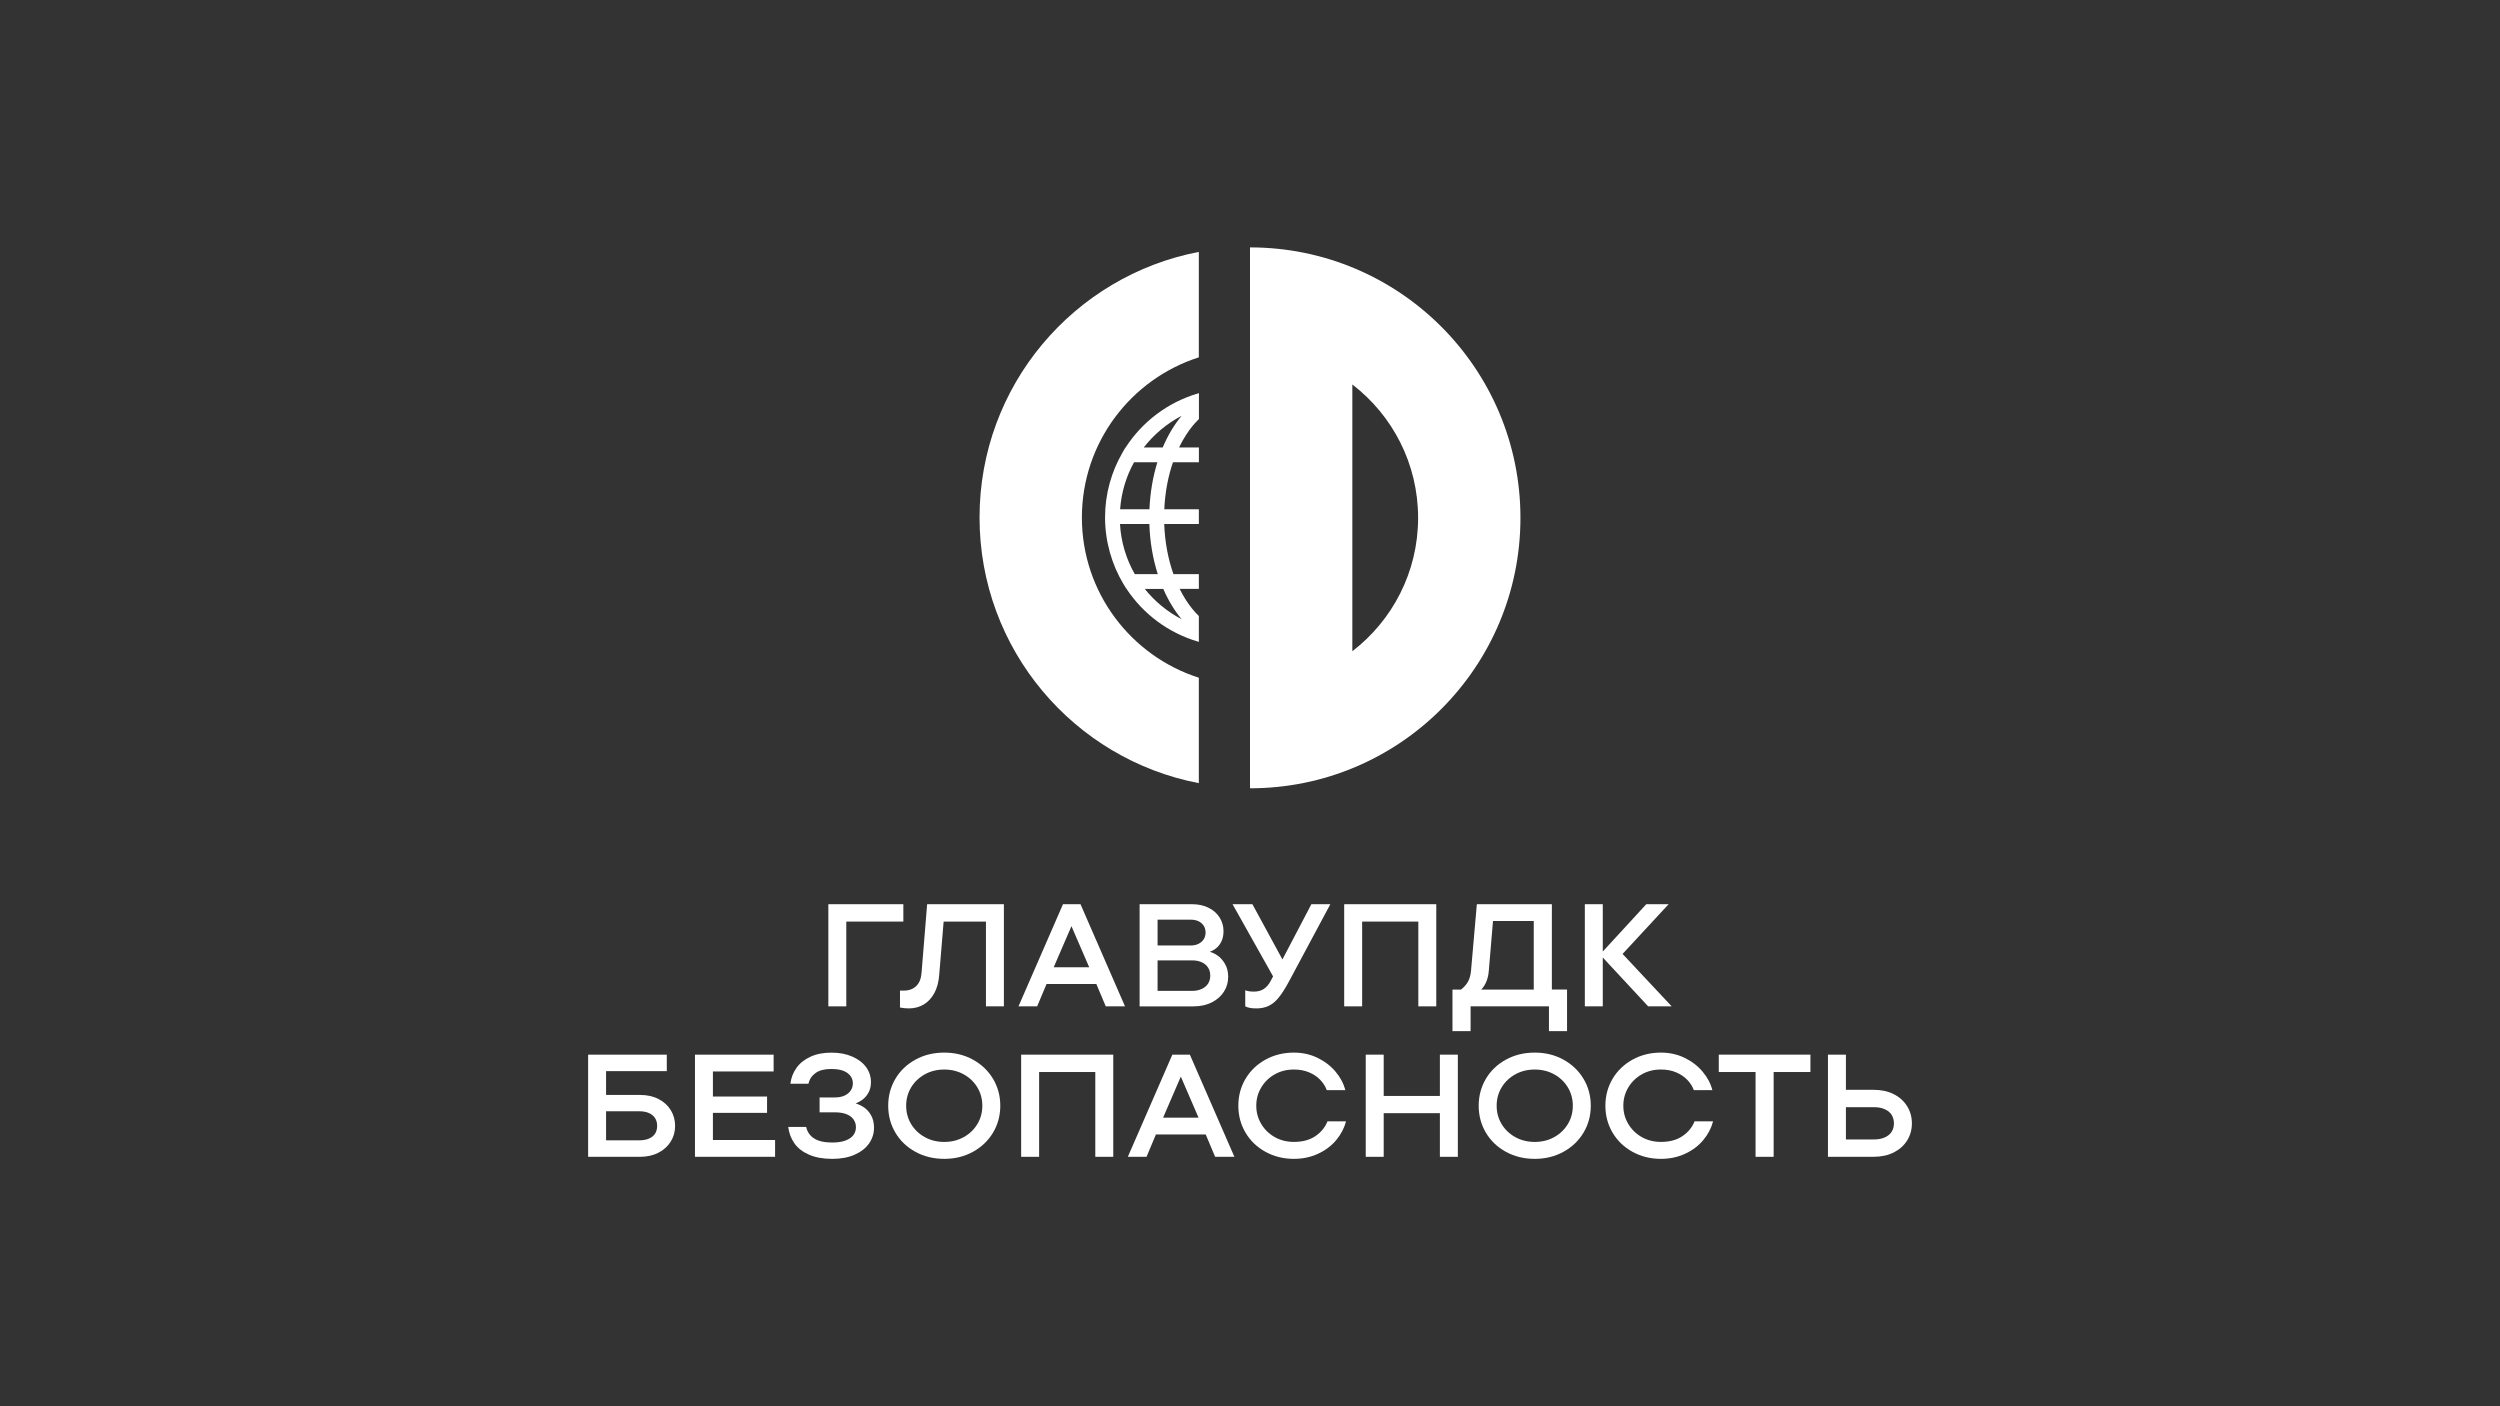 <?xml version="1.0" encoding="UTF-8"?> <svg xmlns="http://www.w3.org/2000/svg" id="Layer_1" data-name="Layer 1" viewBox="0 0 1920 1080"><rect x="0" y="0" width="1920" height="1080" fill="#333333" stroke="none"/><defs><style> .cls-1, .cls-2 { fill: #fff; stroke-width: 0px; } .cls-2 { fill-rule: evenodd; } </style></defs><g><g><path class="cls-1" d="m636.17,772.88v-78.45h57.6v13.34h-43.82v65.11h-13.78Z"></path><path class="cls-1" d="m698.03,774.45c-1.27,0-2.45-.05-3.53-.17-1.08-.11-2.18-.28-3.31-.5v-13h3.14c3.81,0,6.93-1.18,9.36-3.53,2.43-2.35,3.79-5.84,4.09-10.48l4.26-52.34h58.95v78.45h-13.78v-65.11h-32.5l-3.36,40.46c-.37,5.68-1.63,10.48-3.75,14.4-2.13,3.92-4.88,6.88-8.24,8.85-3.36,1.98-7.14,2.97-11.32,2.97Z"></path><path class="cls-1" d="m782.2,772.88l34.18-78.45h13.45l34.18,78.45h-14.79l-9.75-23.2-1.46-3.36-16.7-38.66h3.14l-16.7,38.66-1.46,3.36-9.75,23.2h-14.35Zm17.37-17.15l4.93-12.89h37.54l4.82,12.89h-47.29Z"></path><path class="cls-1" d="m875.22,772.88v-78.45h40.35c4.78,0,9,.92,12.66,2.75,3.66,1.83,6.48,4.33,8.46,7.51,1.98,3.18,2.97,6.63,2.97,10.37,0,3.21-.58,5.96-1.74,8.24-1.16,2.28-2.65,4.07-4.48,5.38-1.83,1.31-3.87,2.26-6.11,2.86v-1.01c2.69.52,5.21,1.59,7.57,3.19,2.35,1.61,4.33,3.81,5.94,6.61,1.6,2.8,2.41,6.11,2.41,9.92,0,4.11-1.08,7.88-3.25,11.32-2.17,3.44-5.27,6.18-9.3,8.24-4.03,2.05-8.74,3.08-14.12,3.08h-41.35Zm40.35-11.88c2.76,0,5.23-.5,7.4-1.51,2.17-1.01,3.79-2.39,4.88-4.15,1.08-1.76,1.63-3.79,1.63-6.11s-.56-4.35-1.68-6.11c-1.12-1.75-2.73-3.12-4.82-4.09-2.09-.97-4.56-1.46-7.4-1.46h-29.7v-11.43h28.69c2.24,0,4.24-.45,6-1.35,1.76-.9,3.08-2.09,3.98-3.59.9-1.49,1.34-3.17,1.34-5.04,0-2.91-1.03-5.28-3.08-7.12-2.06-1.83-4.8-2.74-8.24-2.74h-25.55v54.69h26.56Z"></path><path class="cls-1" d="m964.76,774.45c-1.94,0-3.57-.13-4.88-.39-1.31-.26-2.48-.65-3.53-1.18v-12.33c1.05.37,2.11.64,3.19.79,1.08.15,2.26.22,3.53.22,2.99,0,5.51-.69,7.57-2.07,2.05-1.38,3.75-3.34,5.1-5.88l4.6-8.63v9.53l-33.73-60.07h15.24l24.43,44.94h-2.69l23.54-44.94h14.57l-32.05,59.85c-2.76,5.08-5.32,9.06-7.68,11.94-2.35,2.88-4.89,4.97-7.62,6.28-2.73,1.31-5.92,1.96-9.58,1.96Z"></path><path class="cls-1" d="m1032.34,772.88v-78.45h70.72v78.45h-13.78v-65.11h-43.15v65.11h-13.78Z"></path><path class="cls-1" d="m1115.5,791.93v-31.94h62.42v-52.68h-35.86l4.82-3.14-3.47,41.35c-.3,3.74-1.1,6.91-2.41,9.52-1.31,2.62-2.82,4.6-4.54,5.94h-15.91c2.09-1.19,4.05-3.03,5.88-5.49,1.83-2.47,2.93-5.79,3.31-9.97l4.48-51.11h57.61v65.56h11.66v31.94h-13.9v-19.05h-60.18v19.05h-13.9Z"></path><path class="cls-1" d="m1217.15,772.88v-78.45h13.78v78.45h-13.78Zm48.64,0l-36.98-39.79,35.53-38.66h17.15l-39.11,42.25v-8.07l41.47,44.27h-18.04Z"></path></g><g><path class="cls-1" d="m451.68,888.43v-78.46h60.41v12.66h-46.63v53.13h25.56c2.91,0,5.4-.45,7.45-1.35,2.06-.9,3.6-2.17,4.65-3.81,1.05-1.64,1.57-3.62,1.57-5.94s-.52-4.2-1.57-5.88c-1.05-1.68-2.6-2.99-4.65-3.92-2.06-.93-4.54-1.4-7.45-1.4h-28.25v-12.55h28.69c5.45,0,10.22,1.05,14.29,3.14,4.07,2.09,7.21,4.95,9.42,8.57,2.2,3.63,3.31,7.64,3.31,12.05s-1.1,8.41-3.31,11.99c-2.2,3.59-5.34,6.44-9.42,8.58-4.07,2.13-8.84,3.19-14.29,3.19h-39.79Z"></path><path class="cls-1" d="m533.73,888.43v-78.46h60.41v12.89h-46.63v52.68h47.75v12.89h-61.54Zm8.52-33.74v-12.55h46.85v12.55h-46.85Z"></path><path class="cls-1" d="m638.98,890c-6.8,0-12.67-1.06-17.6-3.19-4.93-2.13-8.69-5.04-11.27-8.74-2.58-3.7-4.17-7.9-4.76-12.61h13.79c.82,3.81,2.86,6.76,6.11,8.86,3.25,2.09,7.86,3.14,13.84,3.14,4.18,0,7.64-.52,10.37-1.57,2.73-1.05,4.72-2.45,6-4.2,1.27-1.75,1.9-3.75,1.9-6s-.6-4.13-1.79-5.88c-1.2-1.76-2.99-3.12-5.38-4.09s-5.38-1.46-8.97-1.46h-11.77v-11.43h11.77c2.84,0,5.29-.47,7.34-1.4,2.05-.93,3.64-2.22,4.76-3.87,1.12-1.64,1.68-3.48,1.68-5.49,0-3.29-1.4-5.96-4.2-8.02-2.8-2.05-6.93-3.08-12.39-3.08-5.16,0-9.17,1.03-12.05,3.08-2.88,2.06-4.69,4.8-5.44,8.24h-13.9c.52-4.41,2.06-8.42,4.6-12.05,2.54-3.62,6.11-6.5,10.7-8.63,4.6-2.13,9.99-3.19,16.2-3.19s11.51,1.03,16.14,3.08c4.63,2.06,8.16,4.78,10.59,8.18,2.43,3.4,3.64,7.19,3.64,11.38,0,3.22-.69,6.02-2.07,8.41-1.38,2.39-3.19,4.32-5.44,5.77-2.24,1.46-4.63,2.48-7.17,3.08v-1.68c2.99.6,5.77,1.66,8.35,3.19,2.58,1.53,4.67,3.68,6.28,6.44,1.61,2.77,2.41,6.05,2.41,9.87,0,4.33-1.25,8.31-3.75,11.94-2.5,3.63-6.18,6.52-11.04,8.69-4.86,2.16-10.69,3.25-17.49,3.25Z"></path><path class="cls-1" d="m725.18,890c-8.22,0-15.62-1.81-22.19-5.43-6.58-3.62-11.7-8.54-15.36-14.74-3.66-6.2-5.49-13.08-5.49-20.63s1.83-14.42,5.49-20.63c3.66-6.2,8.78-11.11,15.36-14.74,6.57-3.62,13.97-5.43,22.19-5.43s15.51,1.81,22.08,5.43c6.57,3.63,11.71,8.54,15.41,14.74,3.7,6.2,5.55,13.08,5.55,20.63s-1.85,14.42-5.55,20.63c-3.7,6.2-8.84,11.12-15.41,14.74-6.58,3.63-13.94,5.43-22.08,5.43Zm0-13c5.53,0,10.52-1.23,14.96-3.7,4.44-2.47,7.94-5.81,10.48-10.03,2.54-4.22,3.81-8.91,3.81-14.07s-1.27-9.84-3.81-14.07c-2.54-4.22-6.04-7.57-10.48-10.03-4.45-2.47-9.44-3.7-14.96-3.7s-10.52,1.23-14.96,3.7c-4.45,2.47-7.94,5.81-10.48,10.03-2.54,4.22-3.81,8.91-3.81,14.07s1.27,9.85,3.81,14.07c2.54,4.23,6.03,7.57,10.48,10.03,4.45,2.47,9.43,3.7,14.96,3.7Z"></path><path class="cls-1" d="m784.25,888.43v-78.46h70.73v78.46h-13.79v-65.12h-43.15v65.12h-13.79Z"></path><path class="cls-1" d="m866.18,888.43l34.19-78.46h13.45l34.19,78.46h-14.8l-9.75-23.2-1.46-3.36-16.7-38.67h3.14l-16.7,38.67-1.46,3.36-9.75,23.2h-14.35Zm17.37-17.15l4.93-12.89h37.55l4.82,12.89h-47.3Z"></path><path class="cls-1" d="m993.74,890c-8.07,0-15.38-1.81-21.91-5.43-6.54-3.62-11.64-8.54-15.3-14.74-3.66-6.2-5.49-13.08-5.49-20.63s1.83-14.42,5.49-20.63c3.66-6.2,8.76-11.11,15.3-14.74,6.54-3.62,13.84-5.43,21.91-5.43,6.57,0,12.63,1.34,18.16,4.03,5.53,2.69,10.14,6.24,13.84,10.65,3.7,4.41,6.18,9.12,7.45,14.12h-14.23c-1.05-2.84-2.71-5.45-4.99-7.85-2.28-2.39-5.14-4.32-8.57-5.77-3.44-1.46-7.32-2.19-11.66-2.19-5.46,0-10.37,1.23-14.74,3.7-4.37,2.47-7.83,5.83-10.37,10.09-2.54,4.26-3.81,8.93-3.81,14.01s1.27,9.75,3.81,14.01c2.54,4.26,6,7.62,10.37,10.09,4.37,2.47,9.28,3.7,14.74,3.7,6.65,0,12.16-1.49,16.53-4.48,4.37-2.99,7.45-6.76,9.25-11.32h14.24c-1.35,5.16-3.85,9.94-7.51,14.35-3.66,4.41-8.31,7.92-13.96,10.54-5.64,2.61-11.82,3.92-18.55,3.92Z"></path><path class="cls-1" d="m1048.89,888.43v-78.46h13.79v78.46h-13.79Zm11.32-33.51v-13.23h48.09v13.23h-48.09Zm45.62,33.51v-78.46h13.79v78.46h-13.79Z"></path><path class="cls-1" d="m1178.68,890c-8.22,0-15.62-1.81-22.19-5.43-6.58-3.62-11.7-8.54-15.36-14.74-3.66-6.2-5.49-13.08-5.49-20.63s1.83-14.42,5.49-20.63c3.66-6.2,8.78-11.11,15.36-14.74,6.57-3.62,13.97-5.43,22.19-5.43s15.51,1.81,22.08,5.43c6.57,3.63,11.71,8.54,15.41,14.74,3.7,6.2,5.55,13.08,5.55,20.63s-1.85,14.42-5.55,20.63c-3.7,6.2-8.84,11.12-15.41,14.74-6.58,3.63-13.94,5.43-22.08,5.43Zm0-13c5.53,0,10.52-1.23,14.96-3.7,4.44-2.47,7.94-5.81,10.48-10.03,2.54-4.22,3.81-8.91,3.81-14.07s-1.27-9.84-3.81-14.07c-2.54-4.22-6.04-7.57-10.48-10.03-4.45-2.47-9.44-3.7-14.96-3.7s-10.52,1.23-14.96,3.7c-4.45,2.47-7.94,5.81-10.48,10.03-2.54,4.22-3.81,8.91-3.81,14.07s1.27,9.85,3.81,14.07c2.54,4.23,6.03,7.57,10.48,10.03,4.45,2.47,9.43,3.7,14.96,3.7Z"></path><path class="cls-1" d="m1275.64,890c-8.07,0-15.38-1.81-21.91-5.43-6.54-3.62-11.64-8.54-15.3-14.74-3.66-6.2-5.49-13.08-5.49-20.63s1.83-14.42,5.49-20.63c3.66-6.2,8.76-11.11,15.3-14.74,6.54-3.62,13.84-5.43,21.91-5.43,6.57,0,12.63,1.34,18.16,4.03,5.53,2.69,10.14,6.24,13.84,10.65,3.7,4.41,6.18,9.12,7.45,14.12h-14.23c-1.05-2.84-2.71-5.45-4.99-7.85-2.28-2.39-5.14-4.32-8.57-5.77-3.44-1.46-7.32-2.19-11.66-2.19-5.46,0-10.37,1.23-14.74,3.7-4.37,2.47-7.83,5.83-10.37,10.09-2.54,4.26-3.81,8.93-3.81,14.01s1.27,9.75,3.81,14.01c2.54,4.26,6,7.62,10.37,10.09,4.37,2.47,9.28,3.7,14.74,3.7,6.65,0,12.16-1.49,16.53-4.48,4.37-2.99,7.45-6.76,9.25-11.32h14.24c-1.35,5.16-3.85,9.94-7.51,14.35s-8.31,7.92-13.96,10.54c-5.64,2.61-11.82,3.92-18.55,3.92Z"></path><path class="cls-1" d="m1348.27,888.43v-65.12h-28.25v-13.34h70.39v13.34h-28.25v65.12h-13.9Z"></path><path class="cls-1" d="m1403.87,888.43v-78.46h13.79v65.12h21.63c3.14,0,5.88-.52,8.24-1.57,2.35-1.05,4.11-2.5,5.27-4.37,1.16-1.87,1.74-4,1.74-6.39s-.58-4.63-1.74-6.5c-1.16-1.87-2.91-3.32-5.27-4.37-2.35-1.05-5.1-1.57-8.24-1.57h-24.32v-13.34h23.99c5.9,0,11.06,1.12,15.47,3.36,4.41,2.24,7.83,5.33,10.26,9.25,2.43,3.92,3.64,8.31,3.64,13.17s-1.22,9.23-3.64,13.11c-2.43,3.89-5.85,6.95-10.26,9.19-4.41,2.24-9.57,3.36-15.47,3.36h-35.08Z"></path></g></g><g><path class="cls-2" d="m960,190c114.72,0,207.7,92.98,207.7,207.71s-92.98,207.7-207.7,207.7V190Zm78.59,310.15c30.71-23.6,50.51-60.7,50.51-102.44s-19.8-78.85-50.51-102.44v204.88Z"></path><path class="cls-1" d="m920.7,193.46v80.97c-52.08,16.64-89.81,65.43-89.81,123.03s37.73,106.39,89.81,123.03v80.97c-95.92-18.39-168.41-102.72-168.41-204s72.48-185.61,168.41-204.01Z"></path><path class="cls-2" d="m920.67,301.98l-.85.25c-23.03,6.8-42.59,21.72-55.34,41.43l-.85,1.19-1.54,2.73c-8.52,14.67-13.41,31.71-13.41,49.89s5.14,36.1,14.1,51.02l1.44,2.35.97,1.44c12.75,19.21,32.03,33.75,54.68,40.42l.85.25v-19.84c-3.54-3.42-6.86-7.52-9.9-12.25-1.72-2.7-3.35-5.55-4.86-8.59h14.76v-11.35h-19.52c-4.04-11.44-6.58-24.47-7.08-38.48h26.6v-11.34h-26.54c.59-13.07,2.94-25.29,6.67-36.1h19.9v-11.35h-15.23c1.63-3.41,3.41-6.61,5.36-9.59,3.04-4.73,6.36-8.84,9.9-12.25v-19.84h-.13Zm-27.67,41.68h-14.6c7.8-10.06,17.74-18.39,29.11-24.32-5.74,6.83-10.62,15.07-14.54,24.32h.03Zm-32.75,47.45c.94-13.04,4.7-25.26,10.69-36.1h17.92c-3.41,11.06-5.55,23.28-6.08,36.1h-22.53Zm11.25,49.82c-6.52-11.47-10.56-24.54-11.35-38.48h22.56c.44,13.73,2.7,26.73,6.46,38.48h-17.67Zm36.01,34.63c-11-5.7-20.65-13.69-28.33-23.28h14.23c3.82,8.8,8.58,16.7,14.1,23.28Z"></path></g></svg> 